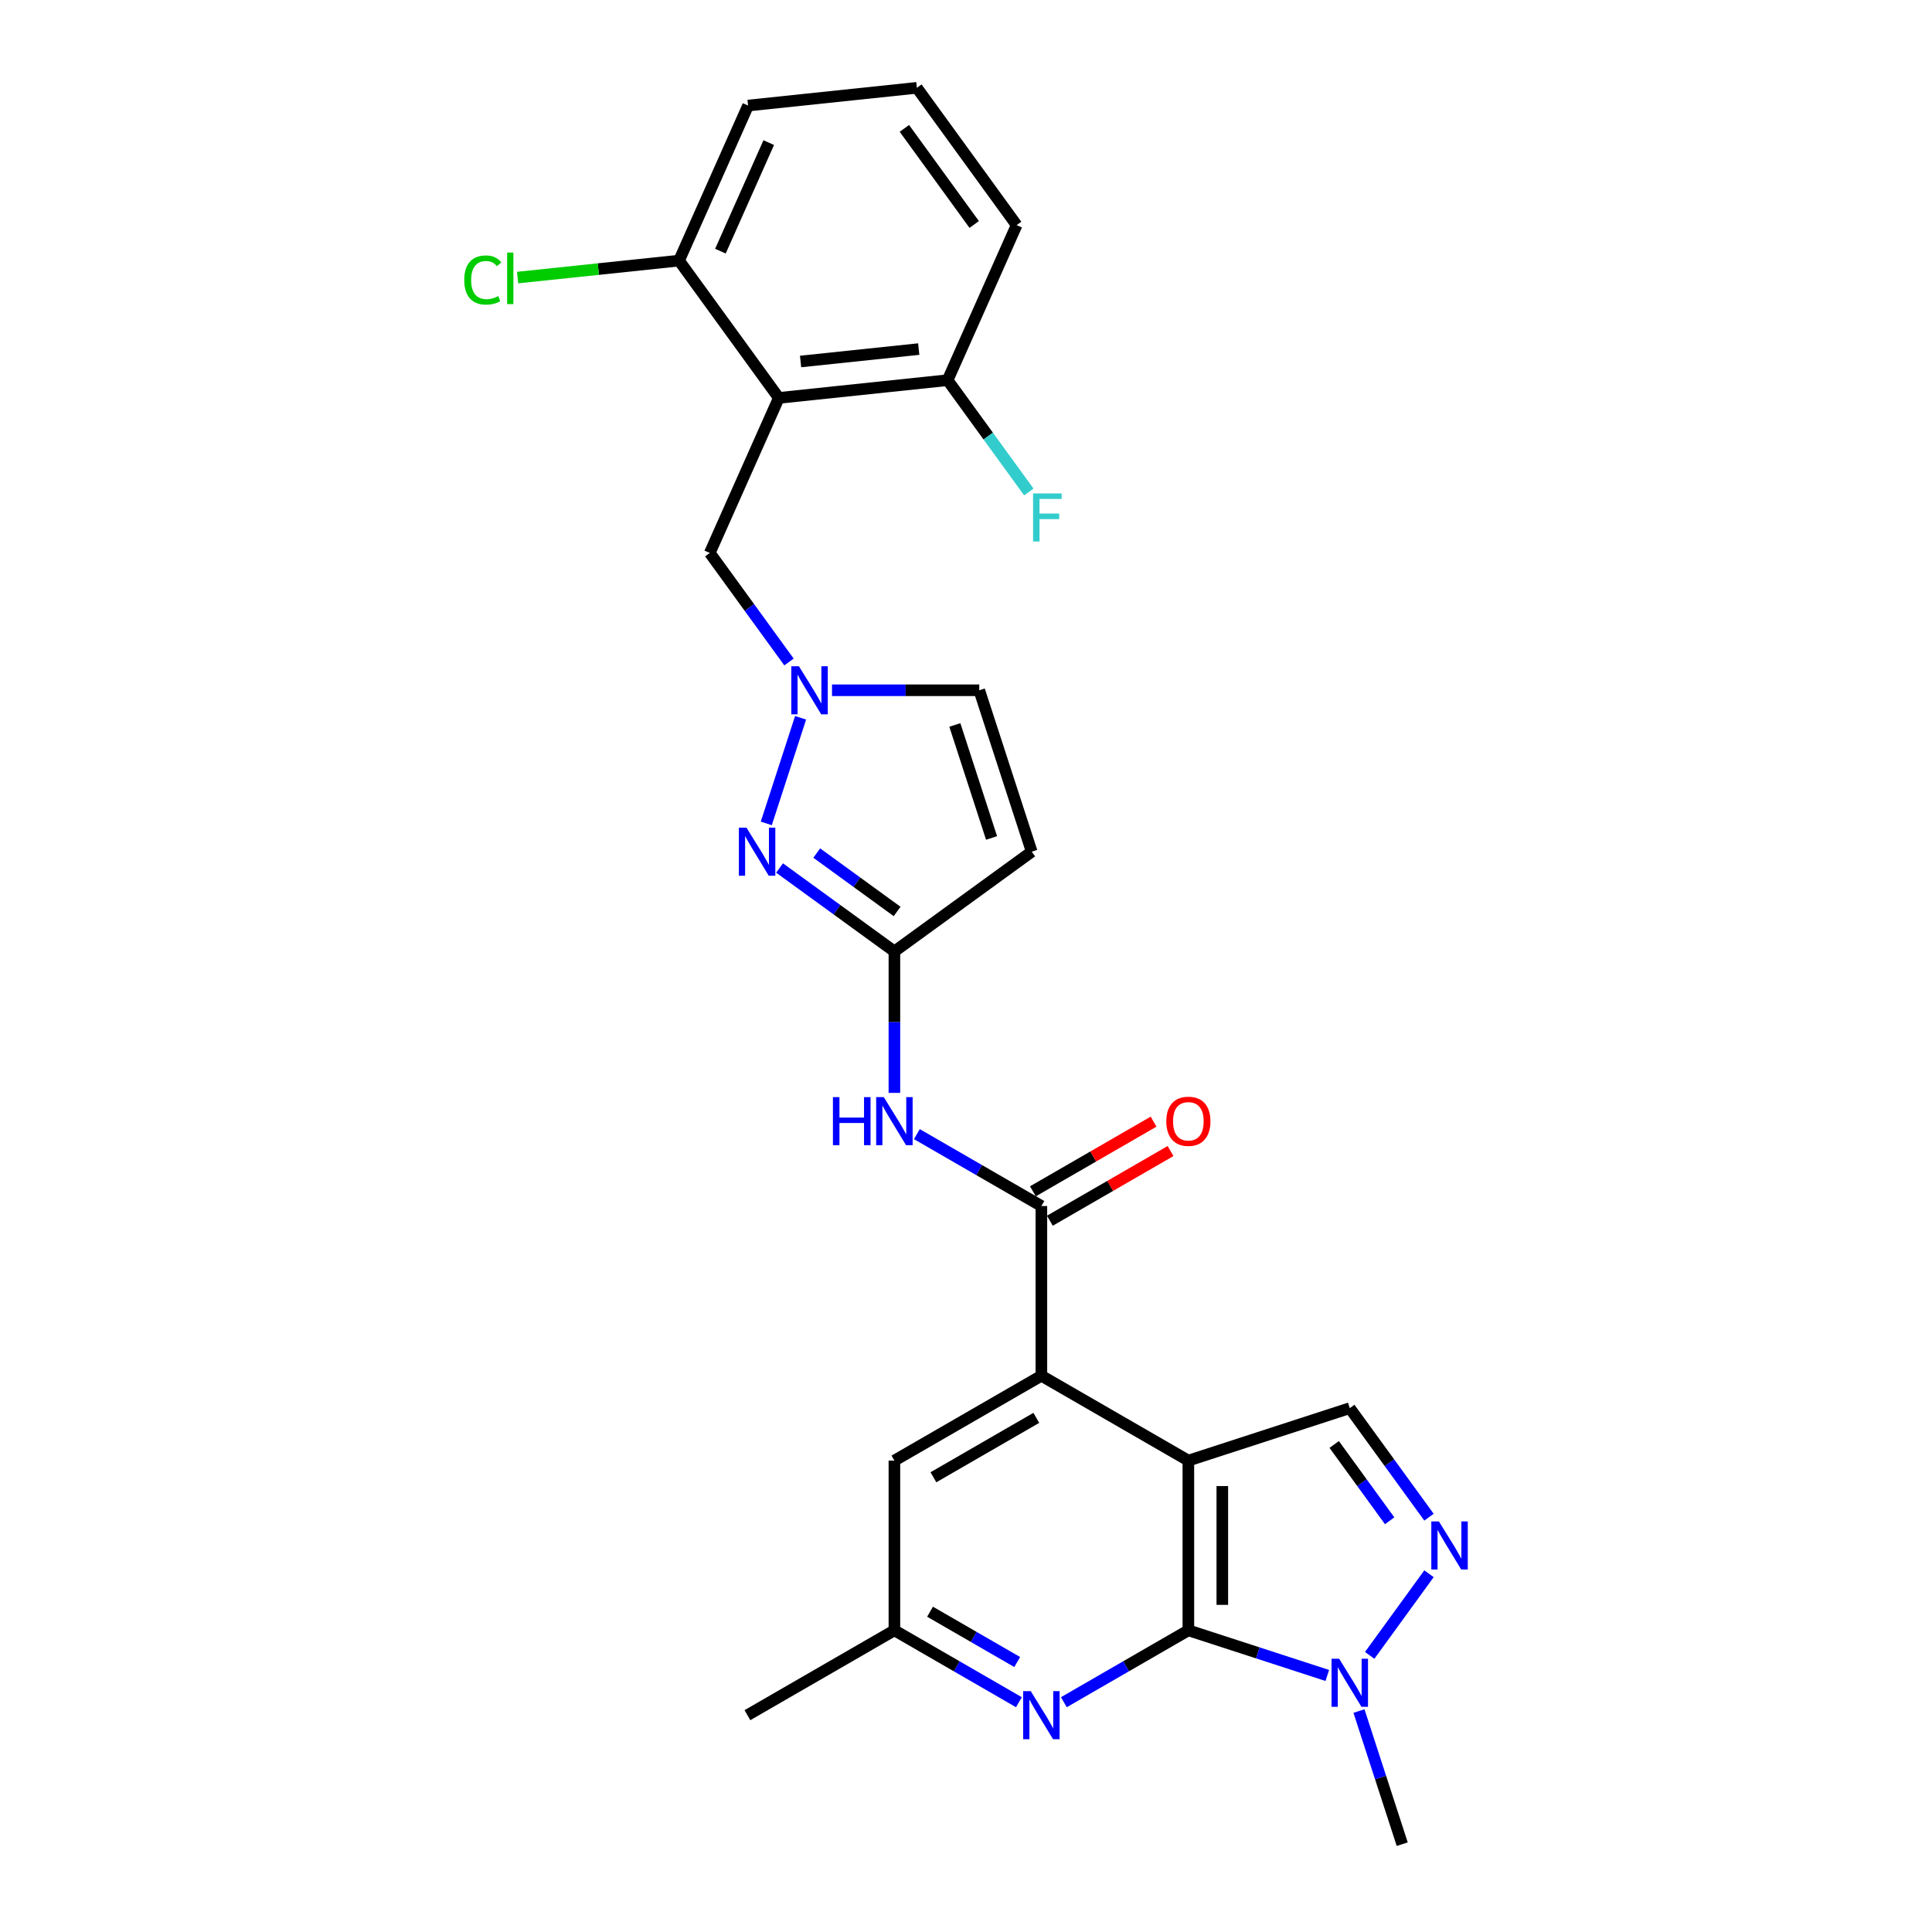<?xml version='1.0' encoding='iso-8859-1'?>
<svg version='1.1' baseProfile='full'
              xmlns='http://www.w3.org/2000/svg'
                      xmlns:rdkit='http://www.rdkit.org/xml'
                      xmlns:xlink='http://www.w3.org/1999/xlink'
                  xml:space='preserve'
width='1000px' height='1000px' viewBox='0 0 1000 1000'>
<!-- END OF HEADER -->
<rect style='opacity:1.0;fill:#FFFFFF;stroke:none' width='1000' height='1000' x='0' y='0'> </rect>
<path class='bond-0' d='M 615.096,756.005 L 615.096,843.852' style='fill:none;fill-rule:evenodd;stroke:#000000;stroke-width:6px;stroke-linecap:butt;stroke-linejoin:miter;stroke-opacity:1' />
<path class='bond-0' d='M 632.665,769.182 L 632.665,830.675' style='fill:none;fill-rule:evenodd;stroke:#000000;stroke-width:6px;stroke-linecap:butt;stroke-linejoin:miter;stroke-opacity:1' />
<path class='bond-1' d='M 615.096,756.005 L 539.018,712.081' style='fill:none;fill-rule:evenodd;stroke:#000000;stroke-width:6px;stroke-linecap:butt;stroke-linejoin:miter;stroke-opacity:1' />
<path class='bond-9' d='M 615.096,756.005 L 698.643,728.859' style='fill:none;fill-rule:evenodd;stroke:#000000;stroke-width:6px;stroke-linecap:butt;stroke-linejoin:miter;stroke-opacity:1' />
<path class='bond-4' d='M 615.096,843.852 L 651.054,855.535' style='fill:none;fill-rule:evenodd;stroke:#000000;stroke-width:6px;stroke-linecap:butt;stroke-linejoin:miter;stroke-opacity:1' />
<path class='bond-4' d='M 651.054,855.535 L 687.012,867.219' style='fill:none;fill-rule:evenodd;stroke:#0000FF;stroke-width:6px;stroke-linecap:butt;stroke-linejoin:miter;stroke-opacity:1' />
<path class='bond-10' d='M 615.096,843.852 L 582.872,862.456' style='fill:none;fill-rule:evenodd;stroke:#000000;stroke-width:6px;stroke-linecap:butt;stroke-linejoin:miter;stroke-opacity:1' />
<path class='bond-10' d='M 582.872,862.456 L 550.649,881.06' style='fill:none;fill-rule:evenodd;stroke:#0000FF;stroke-width:6px;stroke-linecap:butt;stroke-linejoin:miter;stroke-opacity:1' />
<path class='bond-3' d='M 539.018,712.081 L 539.018,624.234' style='fill:none;fill-rule:evenodd;stroke:#000000;stroke-width:6px;stroke-linecap:butt;stroke-linejoin:miter;stroke-opacity:1' />
<path class='bond-15' d='M 539.018,712.081 L 462.94,756.005' style='fill:none;fill-rule:evenodd;stroke:#000000;stroke-width:6px;stroke-linecap:butt;stroke-linejoin:miter;stroke-opacity:1' />
<path class='bond-15' d='M 536.391,733.885 L 483.136,764.632' style='fill:none;fill-rule:evenodd;stroke:#000000;stroke-width:6px;stroke-linecap:butt;stroke-linejoin:miter;stroke-opacity:1' />
<path class='bond-2' d='M 739.645,785.293 L 719.144,757.076' style='fill:none;fill-rule:evenodd;stroke:#0000FF;stroke-width:6px;stroke-linecap:butt;stroke-linejoin:miter;stroke-opacity:1' />
<path class='bond-2' d='M 719.144,757.076 L 698.643,728.859' style='fill:none;fill-rule:evenodd;stroke:#000000;stroke-width:6px;stroke-linecap:butt;stroke-linejoin:miter;stroke-opacity:1' />
<path class='bond-2' d='M 719.281,787.155 L 704.93,767.403' style='fill:none;fill-rule:evenodd;stroke:#0000FF;stroke-width:6px;stroke-linecap:butt;stroke-linejoin:miter;stroke-opacity:1' />
<path class='bond-2' d='M 704.93,767.403 L 690.579,747.651' style='fill:none;fill-rule:evenodd;stroke:#000000;stroke-width:6px;stroke-linecap:butt;stroke-linejoin:miter;stroke-opacity:1' />
<path class='bond-27' d='M 739.645,814.564 L 708.948,856.815' style='fill:none;fill-rule:evenodd;stroke:#0000FF;stroke-width:6px;stroke-linecap:butt;stroke-linejoin:miter;stroke-opacity:1' />
<path class='bond-11' d='M 539.018,624.234 L 506.794,605.63' style='fill:none;fill-rule:evenodd;stroke:#000000;stroke-width:6px;stroke-linecap:butt;stroke-linejoin:miter;stroke-opacity:1' />
<path class='bond-11' d='M 506.794,605.63 L 474.571,587.026' style='fill:none;fill-rule:evenodd;stroke:#0000FF;stroke-width:6px;stroke-linecap:butt;stroke-linejoin:miter;stroke-opacity:1' />
<path class='bond-19' d='M 543.41,631.842 L 574.641,613.811' style='fill:none;fill-rule:evenodd;stroke:#000000;stroke-width:6px;stroke-linecap:butt;stroke-linejoin:miter;stroke-opacity:1' />
<path class='bond-19' d='M 574.641,613.811 L 605.872,595.78' style='fill:none;fill-rule:evenodd;stroke:#FF0000;stroke-width:6px;stroke-linecap:butt;stroke-linejoin:miter;stroke-opacity:1' />
<path class='bond-19' d='M 534.626,616.626 L 565.856,598.595' style='fill:none;fill-rule:evenodd;stroke:#000000;stroke-width:6px;stroke-linecap:butt;stroke-linejoin:miter;stroke-opacity:1' />
<path class='bond-19' d='M 565.856,598.595 L 597.087,580.564' style='fill:none;fill-rule:evenodd;stroke:#FF0000;stroke-width:6px;stroke-linecap:butt;stroke-linejoin:miter;stroke-opacity:1' />
<path class='bond-22' d='M 703.398,885.633 L 714.594,920.089' style='fill:none;fill-rule:evenodd;stroke:#0000FF;stroke-width:6px;stroke-linecap:butt;stroke-linejoin:miter;stroke-opacity:1' />
<path class='bond-22' d='M 714.594,920.089 L 725.789,954.545' style='fill:none;fill-rule:evenodd;stroke:#000000;stroke-width:6px;stroke-linecap:butt;stroke-linejoin:miter;stroke-opacity:1' />
<path class='bond-5' d='M 403.501,449.279 L 433.221,470.871' style='fill:none;fill-rule:evenodd;stroke:#0000FF;stroke-width:6px;stroke-linecap:butt;stroke-linejoin:miter;stroke-opacity:1' />
<path class='bond-5' d='M 433.221,470.871 L 462.94,492.464' style='fill:none;fill-rule:evenodd;stroke:#000000;stroke-width:6px;stroke-linecap:butt;stroke-linejoin:miter;stroke-opacity:1' />
<path class='bond-5' d='M 422.744,441.543 L 443.548,456.657' style='fill:none;fill-rule:evenodd;stroke:#0000FF;stroke-width:6px;stroke-linecap:butt;stroke-linejoin:miter;stroke-opacity:1' />
<path class='bond-5' d='M 443.548,456.657 L 464.351,471.772' style='fill:none;fill-rule:evenodd;stroke:#000000;stroke-width:6px;stroke-linecap:butt;stroke-linejoin:miter;stroke-opacity:1' />
<path class='bond-8' d='M 396.626,426.193 L 414.386,371.532' style='fill:none;fill-rule:evenodd;stroke:#0000FF;stroke-width:6px;stroke-linecap:butt;stroke-linejoin:miter;stroke-opacity:1' />
<path class='bond-6' d='M 462.94,492.464 L 462.94,529.07' style='fill:none;fill-rule:evenodd;stroke:#000000;stroke-width:6px;stroke-linecap:butt;stroke-linejoin:miter;stroke-opacity:1' />
<path class='bond-6' d='M 462.94,529.07 L 462.94,565.675' style='fill:none;fill-rule:evenodd;stroke:#0000FF;stroke-width:6px;stroke-linecap:butt;stroke-linejoin:miter;stroke-opacity:1' />
<path class='bond-12' d='M 462.94,492.464 L 534.01,440.828' style='fill:none;fill-rule:evenodd;stroke:#000000;stroke-width:6px;stroke-linecap:butt;stroke-linejoin:miter;stroke-opacity:1' />
<path class='bond-7' d='M 403.112,205.959 L 367.381,286.211' style='fill:none;fill-rule:evenodd;stroke:#000000;stroke-width:6px;stroke-linecap:butt;stroke-linejoin:miter;stroke-opacity:1' />
<path class='bond-16' d='M 403.112,205.959 L 490.478,196.777' style='fill:none;fill-rule:evenodd;stroke:#000000;stroke-width:6px;stroke-linecap:butt;stroke-linejoin:miter;stroke-opacity:1' />
<path class='bond-16' d='M 414.38,187.109 L 475.536,180.681' style='fill:none;fill-rule:evenodd;stroke:#000000;stroke-width:6px;stroke-linecap:butt;stroke-linejoin:miter;stroke-opacity:1' />
<path class='bond-17' d='M 403.112,205.959 L 351.477,134.889' style='fill:none;fill-rule:evenodd;stroke:#000000;stroke-width:6px;stroke-linecap:butt;stroke-linejoin:miter;stroke-opacity:1' />
<path class='bond-14' d='M 408.383,342.646 L 387.882,314.428' style='fill:none;fill-rule:evenodd;stroke:#0000FF;stroke-width:6px;stroke-linecap:butt;stroke-linejoin:miter;stroke-opacity:1' />
<path class='bond-14' d='M 387.882,314.428 L 367.381,286.211' style='fill:none;fill-rule:evenodd;stroke:#000000;stroke-width:6px;stroke-linecap:butt;stroke-linejoin:miter;stroke-opacity:1' />
<path class='bond-29' d='M 430.648,357.281 L 468.756,357.281' style='fill:none;fill-rule:evenodd;stroke:#0000FF;stroke-width:6px;stroke-linecap:butt;stroke-linejoin:miter;stroke-opacity:1' />
<path class='bond-29' d='M 468.756,357.281 L 506.864,357.281' style='fill:none;fill-rule:evenodd;stroke:#000000;stroke-width:6px;stroke-linecap:butt;stroke-linejoin:miter;stroke-opacity:1' />
<path class='bond-28' d='M 527.387,881.06 L 495.164,862.456' style='fill:none;fill-rule:evenodd;stroke:#0000FF;stroke-width:6px;stroke-linecap:butt;stroke-linejoin:miter;stroke-opacity:1' />
<path class='bond-28' d='M 495.164,862.456 L 462.94,843.852' style='fill:none;fill-rule:evenodd;stroke:#000000;stroke-width:6px;stroke-linecap:butt;stroke-linejoin:miter;stroke-opacity:1' />
<path class='bond-28' d='M 526.505,860.263 L 503.948,847.24' style='fill:none;fill-rule:evenodd;stroke:#0000FF;stroke-width:6px;stroke-linecap:butt;stroke-linejoin:miter;stroke-opacity:1' />
<path class='bond-28' d='M 503.948,847.24 L 481.392,834.217' style='fill:none;fill-rule:evenodd;stroke:#000000;stroke-width:6px;stroke-linecap:butt;stroke-linejoin:miter;stroke-opacity:1' />
<path class='bond-13' d='M 534.01,440.828 L 506.864,357.281' style='fill:none;fill-rule:evenodd;stroke:#000000;stroke-width:6px;stroke-linecap:butt;stroke-linejoin:miter;stroke-opacity:1' />
<path class='bond-13' d='M 513.228,433.726 L 494.226,375.242' style='fill:none;fill-rule:evenodd;stroke:#000000;stroke-width:6px;stroke-linecap:butt;stroke-linejoin:miter;stroke-opacity:1' />
<path class='bond-18' d='M 462.94,756.005 L 462.94,843.852' style='fill:none;fill-rule:evenodd;stroke:#000000;stroke-width:6px;stroke-linecap:butt;stroke-linejoin:miter;stroke-opacity:1' />
<path class='bond-20' d='M 490.478,196.777 L 511.499,225.71' style='fill:none;fill-rule:evenodd;stroke:#000000;stroke-width:6px;stroke-linecap:butt;stroke-linejoin:miter;stroke-opacity:1' />
<path class='bond-20' d='M 511.499,225.71 L 532.52,254.643' style='fill:none;fill-rule:evenodd;stroke:#33CCCC;stroke-width:6px;stroke-linecap:butt;stroke-linejoin:miter;stroke-opacity:1' />
<path class='bond-24' d='M 490.478,196.777 L 526.208,116.524' style='fill:none;fill-rule:evenodd;stroke:#000000;stroke-width:6px;stroke-linecap:butt;stroke-linejoin:miter;stroke-opacity:1' />
<path class='bond-21' d='M 351.477,134.889 L 309.7,139.28' style='fill:none;fill-rule:evenodd;stroke:#000000;stroke-width:6px;stroke-linecap:butt;stroke-linejoin:miter;stroke-opacity:1' />
<path class='bond-21' d='M 309.7,139.28 L 267.924,143.671' style='fill:none;fill-rule:evenodd;stroke:#00CC00;stroke-width:6px;stroke-linecap:butt;stroke-linejoin:miter;stroke-opacity:1' />
<path class='bond-25' d='M 351.477,134.889 L 387.207,54.637' style='fill:none;fill-rule:evenodd;stroke:#000000;stroke-width:6px;stroke-linecap:butt;stroke-linejoin:miter;stroke-opacity:1' />
<path class='bond-25' d='M 372.887,129.998 L 397.898,73.821' style='fill:none;fill-rule:evenodd;stroke:#000000;stroke-width:6px;stroke-linecap:butt;stroke-linejoin:miter;stroke-opacity:1' />
<path class='bond-26' d='M 462.94,843.852 L 386.862,887.775' style='fill:none;fill-rule:evenodd;stroke:#000000;stroke-width:6px;stroke-linecap:butt;stroke-linejoin:miter;stroke-opacity:1' />
<path class='bond-23' d='M 474.573,45.455 L 387.207,54.637' style='fill:none;fill-rule:evenodd;stroke:#000000;stroke-width:6px;stroke-linecap:butt;stroke-linejoin:miter;stroke-opacity:1' />
<path class='bond-30' d='M 474.573,45.455 L 526.208,116.524' style='fill:none;fill-rule:evenodd;stroke:#000000;stroke-width:6px;stroke-linecap:butt;stroke-linejoin:miter;stroke-opacity:1' />
<path class='bond-30' d='M 468.105,66.442 L 504.249,116.191' style='fill:none;fill-rule:evenodd;stroke:#000000;stroke-width:6px;stroke-linecap:butt;stroke-linejoin:miter;stroke-opacity:1' />
<path  class='atom-3' d='M 744.779 787.489
L 752.931 800.666
Q 753.739 801.966, 755.04 804.321
Q 756.34 806.675, 756.41 806.815
L 756.41 787.489
L 759.713 787.489
L 759.713 812.367
L 756.305 812.367
L 747.555 797.96
Q 746.536 796.274, 745.447 794.341
Q 744.393 792.409, 744.076 791.811
L 744.076 812.367
L 740.844 812.367
L 740.844 787.489
L 744.779 787.489
' fill='#0000FF'/>
<path  class='atom-5' d='M 693.144 858.559
L 701.296 871.736
Q 702.104 873.036, 703.404 875.39
Q 704.705 877.745, 704.775 877.885
L 704.775 858.559
L 708.078 858.559
L 708.078 883.437
L 704.669 883.437
L 695.92 869.03
Q 694.901 867.344, 693.812 865.411
Q 692.757 863.478, 692.441 862.881
L 692.441 883.437
L 689.208 883.437
L 689.208 858.559
L 693.144 858.559
' fill='#0000FF'/>
<path  class='atom-6' d='M 386.371 428.389
L 394.523 441.566
Q 395.332 442.867, 396.632 445.221
Q 397.932 447.575, 398.002 447.716
L 398.002 428.389
L 401.305 428.389
L 401.305 453.268
L 397.897 453.268
L 389.147 438.861
Q 388.128 437.174, 387.039 435.241
Q 385.985 433.309, 385.668 432.711
L 385.668 453.268
L 382.436 453.268
L 382.436 428.389
L 386.371 428.389
' fill='#0000FF'/>
<path  class='atom-9' d='M 413.517 344.842
L 421.67 358.019
Q 422.478 359.319, 423.778 361.673
Q 425.078 364.028, 425.148 364.168
L 425.148 344.842
L 428.451 344.842
L 428.451 369.72
L 425.043 369.72
L 416.293 355.313
Q 415.274 353.627, 414.185 351.694
Q 413.131 349.761, 412.815 349.164
L 412.815 369.72
L 409.582 369.72
L 409.582 344.842
L 413.517 344.842
' fill='#0000FF'/>
<path  class='atom-11' d='M 533.519 875.336
L 541.671 888.513
Q 542.479 889.813, 543.779 892.168
Q 545.079 894.522, 545.15 894.662
L 545.15 875.336
L 548.453 875.336
L 548.453 900.214
L 545.044 900.214
L 536.295 885.807
Q 535.276 884.121, 534.186 882.188
Q 533.132 880.256, 532.816 879.658
L 532.816 900.214
L 529.583 900.214
L 529.583 875.336
L 533.519 875.336
' fill='#0000FF'/>
<path  class='atom-12' d='M 431.122 567.872
L 434.495 567.872
L 434.495 578.448
L 447.216 578.448
L 447.216 567.872
L 450.589 567.872
L 450.589 592.75
L 447.216 592.75
L 447.216 581.259
L 434.495 581.259
L 434.495 592.75
L 431.122 592.75
L 431.122 567.872
' fill='#0000FF'/>
<path  class='atom-12' d='M 457.441 567.872
L 465.593 581.049
Q 466.401 582.349, 467.701 584.703
Q 469.002 587.057, 469.072 587.198
L 469.072 567.872
L 472.375 567.872
L 472.375 592.75
L 468.966 592.75
L 460.217 578.343
Q 459.198 576.656, 458.109 574.724
Q 457.054 572.791, 456.738 572.194
L 456.738 592.75
L 453.505 592.75
L 453.505 567.872
L 457.441 567.872
' fill='#0000FF'/>
<path  class='atom-20' d='M 603.676 580.381
Q 603.676 574.407, 606.627 571.069
Q 609.579 567.731, 615.096 567.731
Q 620.612 567.731, 623.564 571.069
Q 626.516 574.407, 626.516 580.381
Q 626.516 586.425, 623.529 589.868
Q 620.542 593.277, 615.096 593.277
Q 609.614 593.277, 606.627 589.868
Q 603.676 586.46, 603.676 580.381
M 615.096 590.466
Q 618.891 590.466, 620.929 587.936
Q 623.002 585.371, 623.002 580.381
Q 623.002 575.497, 620.929 573.037
Q 618.891 570.542, 615.096 570.542
Q 611.301 570.542, 609.227 573.002
Q 607.189 575.462, 607.189 580.381
Q 607.189 585.406, 609.227 587.936
Q 611.301 590.466, 615.096 590.466
' fill='#FF0000'/>
<path  class='atom-21' d='M 534.716 255.407
L 549.51 255.407
L 549.51 258.253
L 538.054 258.253
L 538.054 265.808
L 548.245 265.808
L 548.245 268.69
L 538.054 268.69
L 538.054 280.285
L 534.716 280.285
L 534.716 255.407
' fill='#33CCCC'/>
<path  class='atom-22' d='M 240.287 144.933
Q 240.287 138.748, 243.168 135.516
Q 246.085 132.248, 251.602 132.248
Q 256.732 132.248, 259.473 135.867
L 257.154 137.764
Q 255.151 135.129, 251.602 135.129
Q 247.842 135.129, 245.839 137.659
Q 243.871 140.154, 243.871 144.933
Q 243.871 149.852, 245.909 152.382
Q 247.982 154.912, 251.988 154.912
Q 254.729 154.912, 257.927 153.261
L 258.911 155.896
Q 257.61 156.739, 255.643 157.231
Q 253.675 157.723, 251.496 157.723
Q 246.085 157.723, 243.168 154.42
Q 240.287 151.117, 240.287 144.933
' fill='#00CC00'/>
<path  class='atom-22' d='M 262.495 130.737
L 265.727 130.737
L 265.727 157.407
L 262.495 157.407
L 262.495 130.737
' fill='#00CC00'/>
</svg>
